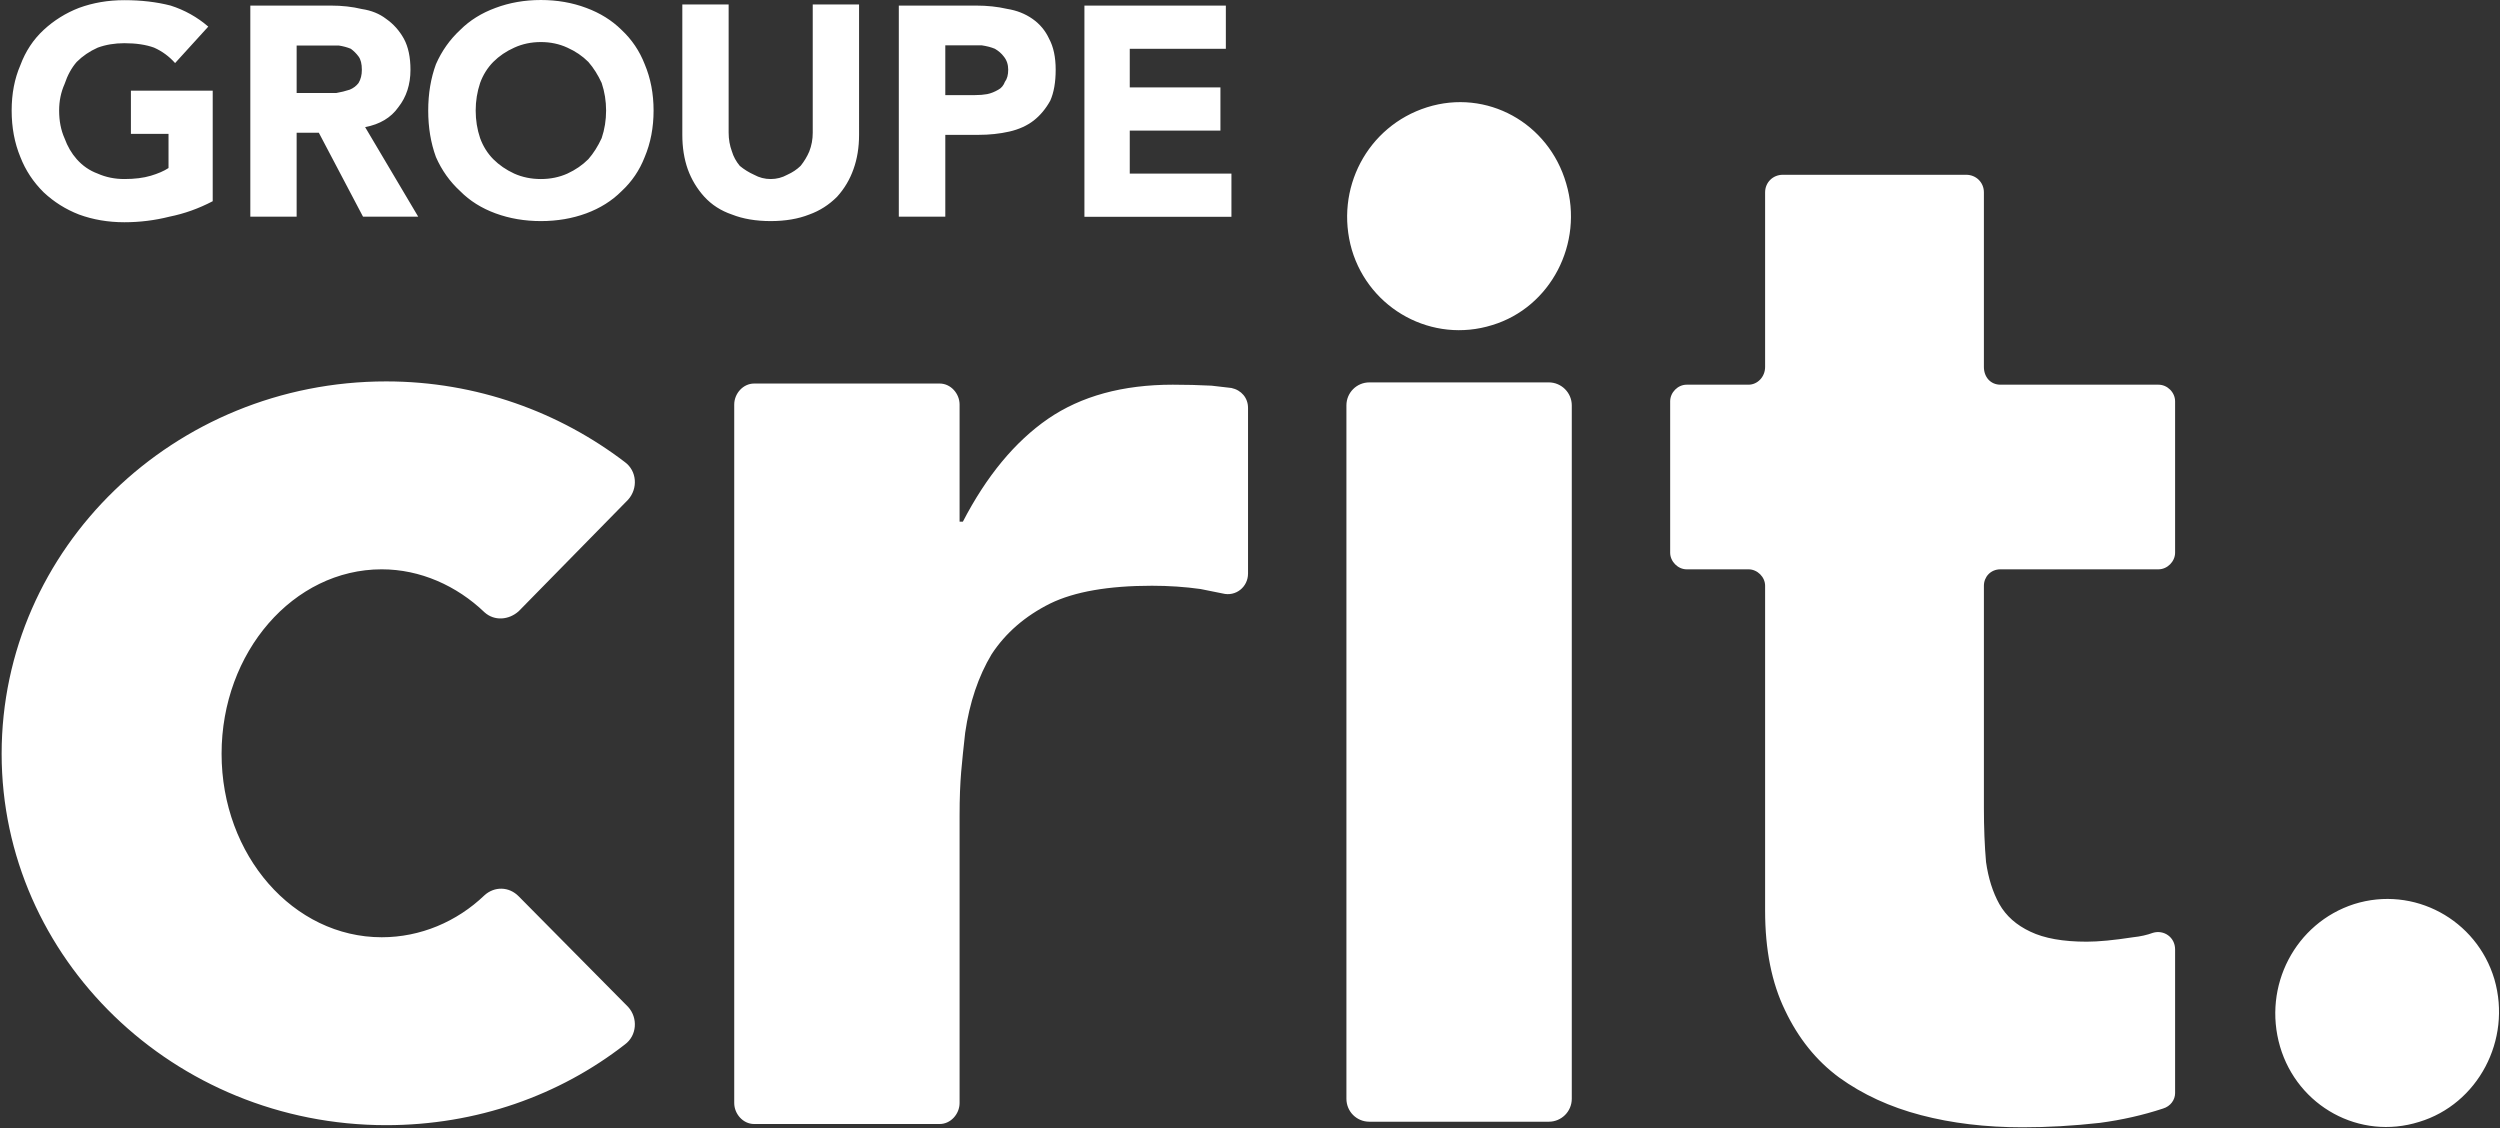 <svg version="1.2" xmlns="http://www.w3.org/2000/svg" viewBox="0 0 1522 687" width="1522" height="687">
	<rect x="0" y="0" width="1522" height="687" fill="#333333" stroke="none"/>
	<title>CRIT_DEU_2022_opti-1-pdf-svg</title>
	<style>
		.s0 { fill: #ffffff } 
	</style>
	<path id="Path 4" fill-rule="evenodd" class="s0" d="m759.8 248.3v100.9c0 8.1-7.4 14.2-15.5 12.1q-6.7-1.3-13.4-2.7-14.2-2-29.6-2-39.7 0-61.9 10.8-22.9 11.4-35.7 30.9-12.1 20.2-16.1 47.8c-2 18.9-3.4 28.3-3.4 50.5v174.9c0 6.7-5.4 12.8-12.1 12.8h-113c-6.7 0-12.1-6.1-12.1-12.8v-425.2c0-6.7 5.4-12.8 12.1-12.8h113c6.7 0 12.1 6.1 12.1 12.8v71.3h2q21.6-41.7 51.8-62.6 30.3-20.8 76-20.8 12.2 0 23.6 0.6 6 0.7 12.1 1.4c6.1 1.3 10.1 6.1 10.1 12.1zm59.9-1.5c0-7.7 6.2-14 14-14h109.2c7.7 0 14 6.3 14 14v422.1c0 7.8-6.3 14-14 14h-109.2c-7.8 0-14-6.2-14-14zm504.5-2.5v92.2c0 5.3-4.7 10.1-10.1 10.1h-96.2c-6.1 0-10.1 4.7-10.1 10v135.3q0 18.1 1.3 32.9 2.1 14.8 8.1 25.6 6.1 10.8 18.9 16.8 12.7 6.1 34.3 6.1 10.7 0 28.2-2.7 6.7-0.7 12.1-2.7c6.7-2 13.5 2.7 13.5 10.1v87.5c0 4-2.7 8-7.4 9.4q-18.2 6-38.4 8.7-24.2 2.7-47.1 2.7-33.6 0-61.8-7.4-28.3-7.4-49.8-22.9-20.9-15.4-33-41-12.1-24.9-12.1-60.5v-197.9c0-5.3-4.7-10-10.1-10h-37.7c-5.3 0-10-4.8-10-10.1v-92.2c0-5.4 4.7-10.1 10-10.1h37.7c5.4 0 10.1-4.7 10.1-10.8v-106.3c0-6 4.7-10.7 10.8-10.7h111.6c6.1 0 10.8 4.7 10.8 10.7v106.3c0 6.1 4 10.8 10.1 10.8h96.2c5.4 0 10.1 4.7 10.1 10.1zm-1029.2 300.7c6-5.4 14.8-5.4 20.8 0.7l66.6 67.3c6.1 6.7 5.4 17.5-2 22.9-39.7 30.9-90.1 49.1-145.3 49.1-129.2 0-234.1-101.6-234.1-226.1 0-125.1 104.9-226.7 234.1-226.7 55.2 0 105.6 18.8 145.3 49.1 7.4 5.4 8.1 16.1 2 22.9l-66.6 67.9c-6 5.4-14.8 6.1-20.8 0.7-16.9-16.2-39.1-26.2-62.6-26.2-53.8 0-97.5 50.4-97.5 112.3 0 61.9 43.7 111.7 97.5 111.7 23.5 0 45.7-9.4 62.6-25.6zm658.5-433.3c10.8 36.4-9.4 75.4-45 86.2-36.4 11.4-74.7-9.5-85.5-45.8-10.7-37 9.4-75.3 45.8-86.8 36.3-11.4 74 9.4 84.7 46.4zm565.1 484.5c10.7 37-10.1 76-45.8 86.8-36.3 11.4-74-9.5-84.7-45.8-10.8-37 9.4-75.3 45.1-86.8 36.3-11.4 74.6 9.4 85.4 45.8zm-1389.1-473.7q-12.8 6.7-26.3 9.4-13.4 3.4-27.5 3.4-14.8 0-27.6-4.7-12.1-4.7-21.5-13.5-9.5-9.4-14.2-21.5-5.3-12.8-5.3-28.3 0-15.4 5.3-27.6 4.7-12.7 14.2-21.5 9.4-8.7 21.5-13.4 12.8-4.7 27.6-4.7 15.4 0 28.2 3.3 12.8 4.1 22.9 12.8l-20.2 22.2q-5.4-6.1-12.8-9.4-7.4-2.7-18.1-2.7-8.8 0-16.2 2.7-7.4 3.3-12.8 8.7-4.7 5.4-7.4 13.5-3.3 7.4-3.3 16.1 0 9.5 3.3 16.9 2.7 7.4 7.4 12.7 5.4 6.1 12.8 8.8 7.4 3.3 16.2 3.3 9.4 0 16.1-2 6.7-2 10.8-4.7v-20.8h-22.9v-26.3h49.8zm22.9-119.1h49.1q10.1 0 18.8 2.1 8.7 1.3 14.8 6 6.7 4.7 10.8 12.1 4 7.4 4 18.9 0 13.4-7.4 22.8-6.7 9.5-20.2 12.1l32.3 54.5h-33.6l-26.9-51.1h-13.5v51.1h-28.2zm28.2 53.2c2.7 0 21.5 0 24.2 0q4.1-0.7 8.1-2 3.4-1.4 5.4-4.1 2-3.3 2-8 0-5.4-2-8.1-2-2.7-4.7-4.7-3.4-1.4-7.4-2-3.4 0-7.4 0h-18.2zm80.1 10.7q0-15.4 4.7-28.2 5.3-12.1 14.8-20.9 8.7-8.7 21.5-13.4 12.8-4.8 27.6-4.8 14.8 0 27.6 4.8 12.7 4.7 21.5 13.4 9.4 8.8 14.1 20.9 5.4 12.8 5.4 28.2 0 15.5-5.4 28.3-4.7 12.1-14.1 20.8-8.8 8.8-21.5 13.5-12.8 4.7-27.6 4.7-14.8 0-27.6-4.7-12.8-4.7-21.5-13.5-9.5-8.7-14.8-20.8-4.7-12.8-4.7-28.3zm28.9 0q0 8.8 2.7 16.8 2.7 7.4 8 12.8 5.4 5.4 12.8 8.8 7.4 3.3 16.2 3.3 8.7 0 16.1-3.3 7.4-3.4 12.8-8.8 4.7-5.4 8.1-12.8 2.7-8 2.7-16.8 0-8.7-2.7-16.8-3.4-7.4-8.1-12.8-5.4-5.4-12.8-8.7-7.4-3.4-16.1-3.4-8.8 0-16.2 3.4-7.4 3.3-12.8 8.7-5.3 5.4-8 12.8-2.7 8.1-2.7 16.8zm233.4 14.8q0 11.5-3.4 20.9-3.3 9.4-10 16.8-7.4 7.4-16.9 10.8-10.1 4-23.5 4-13.5 0-23.6-4-10-3.4-16.8-10.8-6.7-7.4-10.1-16.8-3.3-9.4-3.3-20.9v-79.4h28.2v78.1q0 6 2 11.4 1.4 4.7 4.8 8.8 4 3.3 8.7 5.4 4.7 2.6 10.1 2.6 5.4 0 10.1-2.6 4.7-2.1 8.1-5.4 3.3-4.1 5.3-8.8 2.1-5.4 2.1-11.4v-78.1h28.2zm24.2-78.7h47.1q10.1 0 18.8 2 8.8 1.4 15.5 6.1 6.7 4.7 10.1 12.1 4 7.4 4 18.8 0 11.5-3.3 18.9-4.1 7.4-10.1 12.1-6.1 4.7-14.8 6.7-8.8 2-18.8 2h-20.2v49.8h-28.3zm28.3 54.5h18.1q4.1 0 7.4-0.6 3.4-0.7 6.8-2.7 2.7-1.4 4-4.8 2-2.6 2-7.4 0-4.7-2.7-8-2-2.7-5.4-4.7-3.3-1.4-8-2.1-4.1 0-8.1 0h-14.1zm84.7-54.5h86.1v26.3h-58.5v23.5h55.2v26.3h-55.2v26.2h61.9v26.3h-89.5z"/>
</svg>